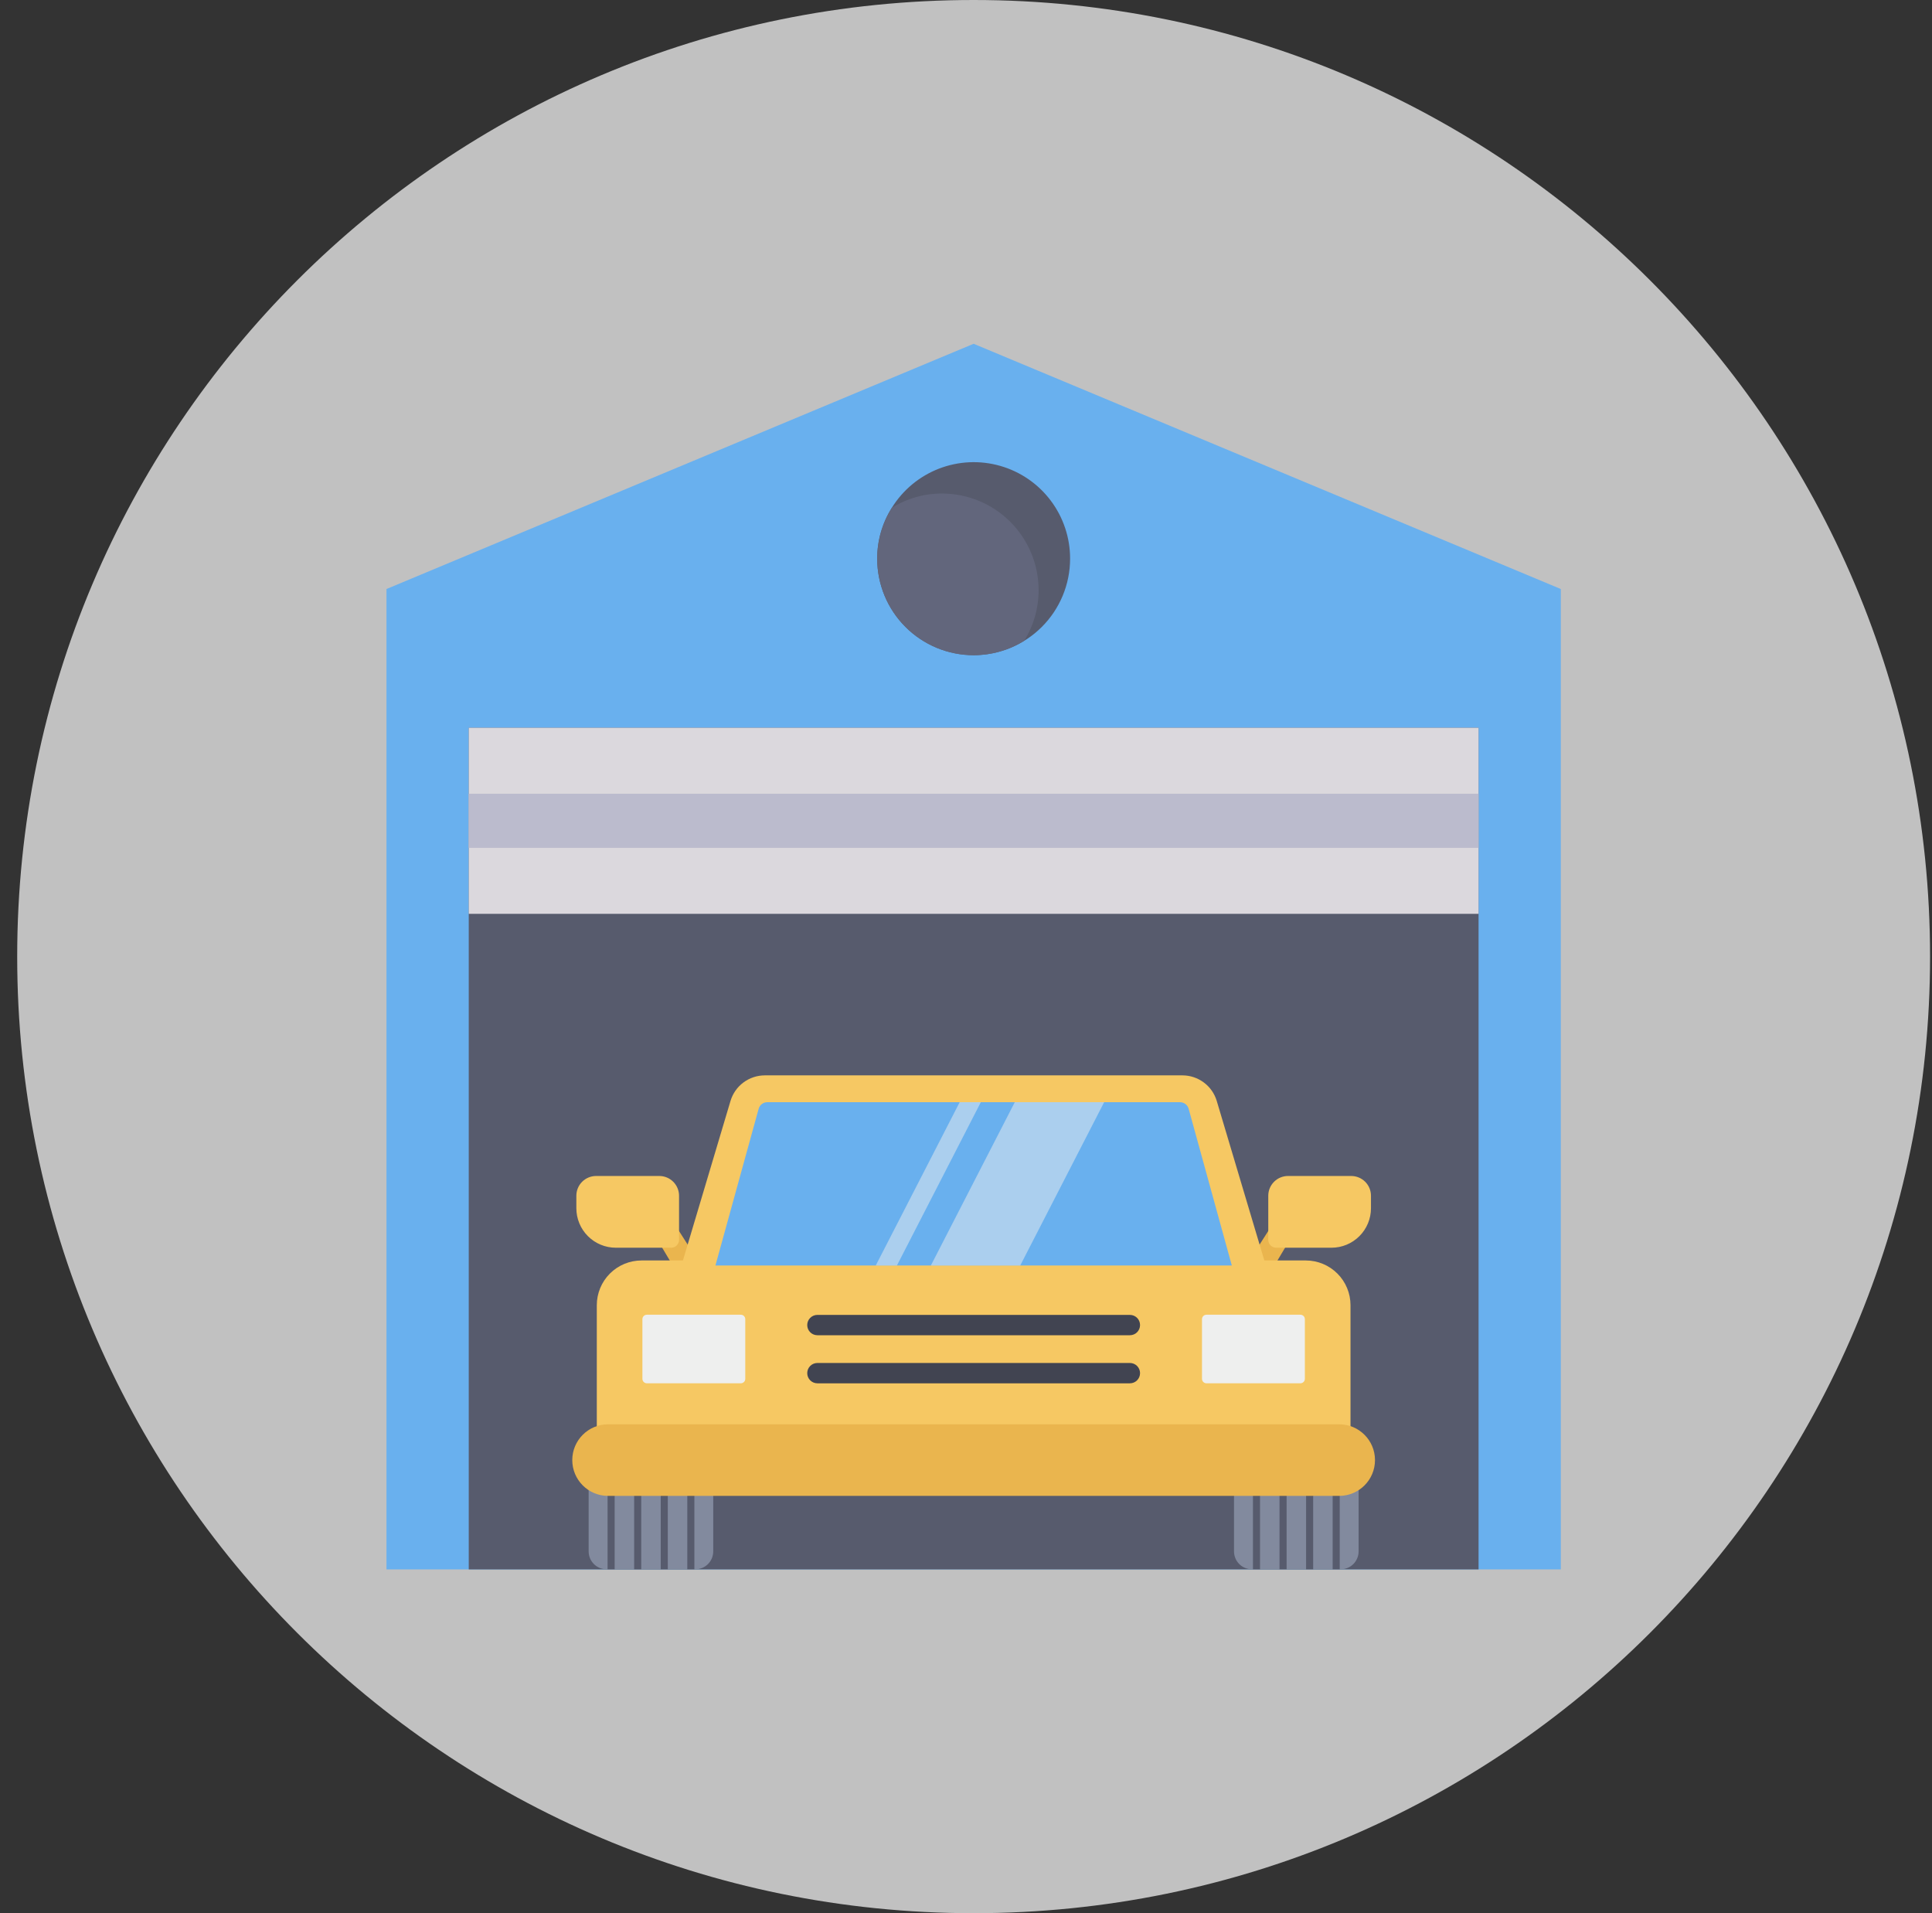 <svg width="101" height="100" viewBox="0 0 101 100" fill="none" xmlns="http://www.w3.org/2000/svg">
<rect x="0" y="0" width="101" height="100" fill="#333333" stroke="none"/>
<path d="M50.899 100C78.514 100 100.899 77.614 100.899 50C100.899 22.386 78.514 0 50.899 0C23.285 0 0.899 22.386 0.899 50C0.899 77.614 23.285 100 50.899 100Z" fill="#C1C1C1"/>
<path d="M81.595 30.787V82.031H20.204V30.787L50.899 17.969L81.595 30.787Z" fill="#69B0EE"/>
<path d="M24.505 38.039H77.295V82.031H24.505V38.039Z" fill="#575B6D"/>
<path d="M37.286 77.41V81.088C37.286 81.211 37.262 81.333 37.215 81.447C37.168 81.561 37.099 81.664 37.012 81.751C36.925 81.838 36.822 81.907 36.708 81.954C36.594 82.001 36.472 82.026 36.349 82.026H31.71C31.587 82.026 31.465 82.001 31.351 81.954C31.238 81.907 31.134 81.838 31.047 81.751C30.96 81.664 30.891 81.561 30.844 81.447C30.797 81.333 30.773 81.211 30.773 81.088V77.41H37.286Z" fill="#828A9E"/>
<path d="M31.763 77.74H32.133V82.023H31.763V77.74ZM33.152 77.74H33.522V82.023H33.152V77.74ZM34.541 77.74H34.911V82.023H34.541V77.74ZM35.93 77.74H36.3V82.023H35.93V77.74Z" fill="#575B6D"/>
<path d="M71.025 77.41V81.088C71.025 81.211 71.001 81.333 70.953 81.447C70.906 81.561 70.837 81.664 70.75 81.751C70.663 81.838 70.56 81.907 70.446 81.954C70.332 82.001 70.21 82.026 70.087 82.026H65.448C65.325 82.026 65.203 82.001 65.09 81.954C64.976 81.907 64.872 81.838 64.785 81.751C64.698 81.664 64.629 81.561 64.582 81.447C64.535 81.333 64.511 81.211 64.511 81.088V77.41H71.025Z" fill="#828A9E"/>
<path d="M65.501 77.74H65.871V82.023H65.501V77.74ZM66.89 77.74H67.26V82.023H66.89V77.74ZM68.279 77.74H68.649V82.023H68.279V77.74ZM69.668 77.74H70.038V82.023H69.668V77.74Z" fill="#575B6D"/>
<path d="M66.705 63.71L65.36 65.815L66.354 66.604L67.816 64.148L66.705 63.71Z" fill="#EAB54E"/>
<path d="M71.671 62.5V63.152C71.671 63.7 71.453 64.225 71.066 64.612C70.678 65 70.153 65.217 69.606 65.217H66.715C66.605 65.217 66.5 65.174 66.423 65.096C66.345 65.019 66.302 64.914 66.302 64.804V62.5C66.302 62.226 66.411 61.964 66.604 61.77C66.798 61.576 67.061 61.467 67.335 61.467H70.639C70.913 61.468 71.175 61.577 71.369 61.77C71.562 61.964 71.671 62.226 71.671 62.5Z" fill="#F6C863"/>
<path d="M35.092 63.71L36.437 65.815L35.443 66.604L33.981 64.148L35.092 63.71Z" fill="#EAB54E"/>
<path d="M30.13 62.5V63.152C30.13 63.7 30.347 64.225 30.735 64.612C31.122 65 31.647 65.217 32.195 65.217H35.085C35.195 65.217 35.3 65.174 35.378 65.096C35.455 65.019 35.499 64.914 35.499 64.804V62.5C35.499 62.226 35.39 61.964 35.196 61.77C35.002 61.576 34.74 61.467 34.466 61.467H31.161C30.887 61.468 30.625 61.577 30.432 61.77C30.238 61.964 30.13 62.226 30.13 62.5ZM70.601 68.221V75.032H31.199V68.221C31.199 67.601 31.446 67.006 31.884 66.568C32.323 66.129 32.917 65.883 33.538 65.883H68.263C68.883 65.883 69.478 66.129 69.916 66.568C70.355 67.006 70.601 67.601 70.601 68.221Z" fill="#F6C863"/>
<path d="M63.608 57.544L66.279 66.497H35.519L38.189 57.544C38.305 57.158 38.541 56.82 38.864 56.58C39.187 56.339 39.579 56.209 39.982 56.208H61.816C62.219 56.209 62.61 56.339 62.933 56.58C63.256 56.82 63.493 57.158 63.608 57.544Z" fill="#F6C863"/>
<path d="M64.396 66.146H37.401L39.66 57.955C39.687 57.856 39.746 57.769 39.828 57.707C39.909 57.645 40.009 57.611 40.111 57.611H61.688C61.791 57.611 61.89 57.645 61.972 57.707C62.053 57.769 62.112 57.856 62.14 57.955L64.396 66.146Z" fill="#69B0EE"/>
<path d="M67.981 68.719H63.071C62.941 68.719 62.837 68.823 62.837 68.952V72.07C62.837 72.198 62.941 72.303 63.071 72.303H67.981C68.111 72.303 68.215 72.198 68.215 72.07V68.952C68.215 68.823 68.111 68.719 67.981 68.719Z" fill="#EEEFEE"/>
<path d="M38.727 68.719H33.817C33.688 68.719 33.583 68.823 33.583 68.952V72.07C33.583 72.198 33.688 72.303 33.817 72.303H38.727C38.857 72.303 38.961 72.198 38.961 72.07V68.952C38.961 68.823 38.857 68.719 38.727 68.719Z" fill="#EEEFEE"/>
<path d="M70.01 74.447H31.788C30.755 74.447 29.917 75.284 29.917 76.317C29.917 77.351 30.755 78.188 31.788 78.188H70.01C71.043 78.188 71.881 77.351 71.881 76.317C71.881 75.284 71.043 74.447 70.01 74.447Z" fill="#EAB54E"/>
<path opacity="0.5" d="M51.275 57.611L46.889 66.146H45.782L50.169 57.611H51.275ZM57.722 57.611L53.335 66.146H48.663L53.05 57.611H57.722Z" fill="#EEEFEE"/>
<path d="M59.068 68.728H42.731C42.438 68.728 42.2 68.965 42.2 69.259V69.26C42.2 69.553 42.438 69.791 42.731 69.791H59.068C59.362 69.791 59.599 69.553 59.599 69.26V69.259C59.599 68.965 59.362 68.728 59.068 68.728Z" fill="#414451"/>
<path d="M59.068 71.241H42.731C42.438 71.241 42.2 71.479 42.2 71.772V71.773C42.2 72.066 42.438 72.304 42.731 72.304H59.068C59.362 72.304 59.599 72.066 59.599 71.773V71.772C59.599 71.479 59.362 71.241 59.068 71.241Z" fill="#414451"/>
<path d="M24.505 38.039H77.295V47.765H24.505V38.039Z" fill="#DBD8DD"/>
<path d="M24.505 41.488H77.295V44.316H24.505V41.488Z" fill="#BBBBCD"/>
<path d="M55.942 29.201C55.942 30.539 55.411 31.822 54.465 32.767C53.52 33.713 52.237 34.244 50.899 34.244C49.562 34.244 48.279 33.713 47.334 32.767C46.388 31.822 45.856 30.539 45.856 29.201C45.854 28.262 46.118 27.34 46.619 26.545C47.196 25.613 48.061 24.893 49.084 24.497C50.106 24.101 51.23 24.049 52.285 24.35C53.339 24.65 54.267 25.286 54.927 26.162C55.587 27.038 55.944 28.105 55.942 29.201Z" fill="#575B6D"/>
<path d="M54.296 30.848C54.298 31.782 54.036 32.699 53.541 33.492C52.749 33.986 51.833 34.248 50.899 34.248C50.237 34.247 49.581 34.116 48.97 33.863C48.358 33.609 47.802 33.237 47.334 32.768C46.867 32.3 46.495 31.744 46.243 31.132C45.99 30.52 45.86 29.864 45.86 29.201C45.858 28.262 46.122 27.34 46.623 26.545C47.411 26.051 48.324 25.791 49.254 25.796C50.592 25.799 51.874 26.332 52.82 27.279C53.765 28.226 54.296 29.509 54.296 30.848Z" fill="#62667C"/>
</svg>
